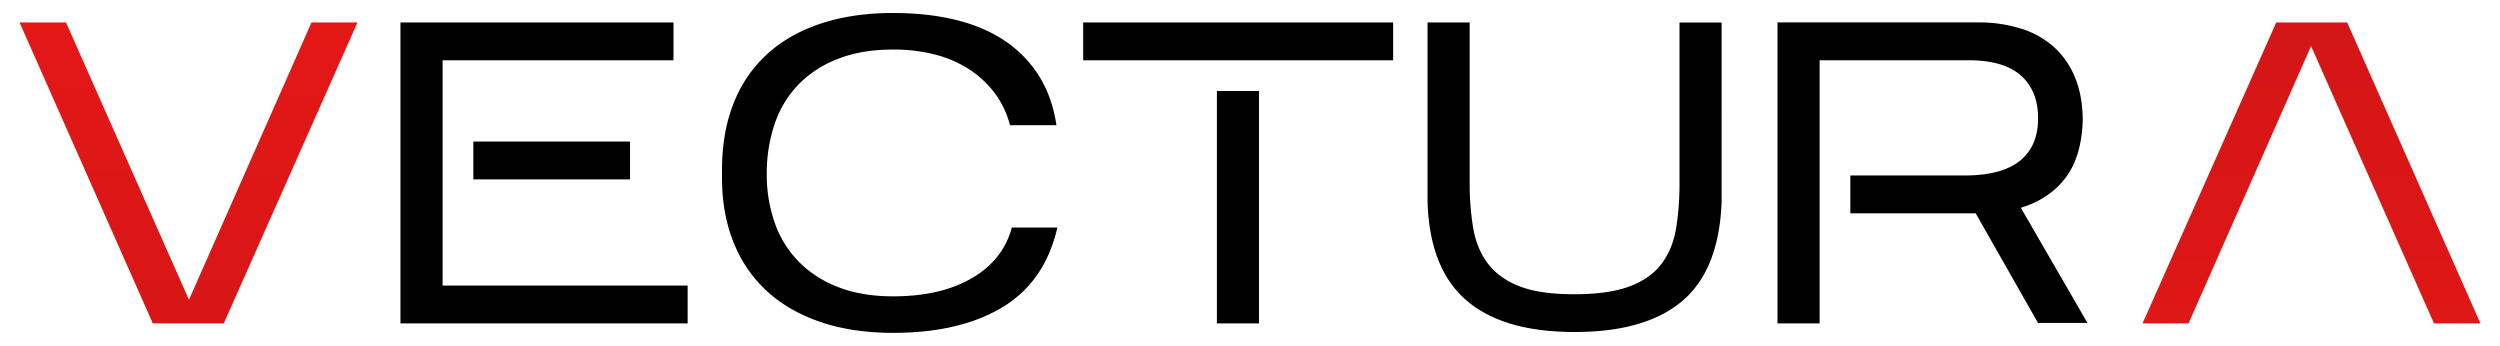 <?xml version="1.0" encoding="UTF-8"?> <svg xmlns="http://www.w3.org/2000/svg" xmlns:xlink="http://www.w3.org/1999/xlink" id="Layer_1" data-name="Layer 1" viewBox="0 0 1990.99 275.45"> <defs> <style>.cls-1{fill:url(#linear-gradient);}.cls-2{fill:url(#linear-gradient-2);}</style> <linearGradient id="linear-gradient" x1="153.92" y1="-142.84" x2="140.67" y2="419.02" gradientUnits="userSpaceOnUse"> <stop offset="0" stop-color="#ed1818"></stop> <stop offset="1" stop-color="#cf1515"></stop> </linearGradient> <linearGradient id="linear-gradient-2" x1="1843.38" y1="581.05" x2="1838.08" y2="-98.75" xlink:href="#linear-gradient"></linearGradient> </defs> <path class="cls-1" d="M284.69,17.89,178.21,257.56h-56.5L15.57,17.89h37l97.92,220.84L248.06,17.89Z"></path> <path class="cls-2" d="M1706.3,257.56,1812.78,17.89h56.5l106.14,239.67h-37L1840.52,36.72l-97.58,220.84Z"></path> <path d="M842.1,181.21q-9.93,43.14-43.83,63.51t-87,20.37q-32.19,0-57.52-8.56T611,232.05a104.66,104.66,0,0,1-26.71-38.86Q575,170.26,575,141.49v-6.16q0-29.79,9.24-53.07A104.3,104.3,0,0,1,611,43.05q17.46-15.91,42.8-24.31t57.52-8.38q27.39,0,49.81,5.47t39,16.61a93.42,93.42,0,0,1,27.22,27.9q10.61,16.78,14,39.38h-37A72.12,72.12,0,0,0,793,75.24a79.72,79.72,0,0,0-19.86-19.18,91.24,91.24,0,0,0-27.39-12.32,129.89,129.89,0,0,0-34.41-4.28q-25,0-43.83,7.36A87.89,87.89,0,0,0,636,67.19a83.15,83.15,0,0,0-19,31.33,122.24,122.24,0,0,0-6.34,40.23A114.4,114.4,0,0,0,617,177.44a83.82,83.82,0,0,0,19,30.82,87.89,87.89,0,0,0,31.5,20.37Q686.31,236,711.31,236q38,0,62.82-14.55t31.68-40.23Z"></path> <path d="M1371.08,161q-2.05,53.76-31.16,78.57T1254,264.41q-56.84,0-86.11-25.17t-31-78.23V17.89h33.55V145.26a218.81,218.81,0,0,0,2.74,36q2.73,16.42,11.47,28.24t25,18.32q16.26,6.51,44,6.51t44.34-6.34q16.61-6.33,25.34-18t11.47-27.91a219,219,0,0,0,2.74-36.12v-128h33.55Z"></path> <rect x="376.98" y="112.73" width="124.79" height="30.13"></rect> <polygon points="352.48 227.43 352.48 48.02 536.35 48.02 536.35 17.89 318.93 17.89 318.93 257.56 547.64 257.56 547.64 227.43 352.48 227.43"></polygon> <path d="M1609.38,165.46q22.59-6.86,35.44-23.63t13.86-45.53q0-19.53-6-34.24a65.94,65.94,0,0,0-16.78-24.48,70.76,70.76,0,0,0-26.19-14.73,111.56,111.56,0,0,0-34.24-5H1415.59V257.56h33.55V48H1568q27.73,0,41.43,12.15t13.69,34.07q0,22.26-14.55,33.9t-44.34,11.64H1473.6v30.13h99.83l49.64,87.31h39.38Z"></path> <rect x="862.64" y="17.89" width="246.86" height="30.13"></rect> <rect x="969.12" y="72.48" width="33.55" height="185.08"></rect> </svg> 